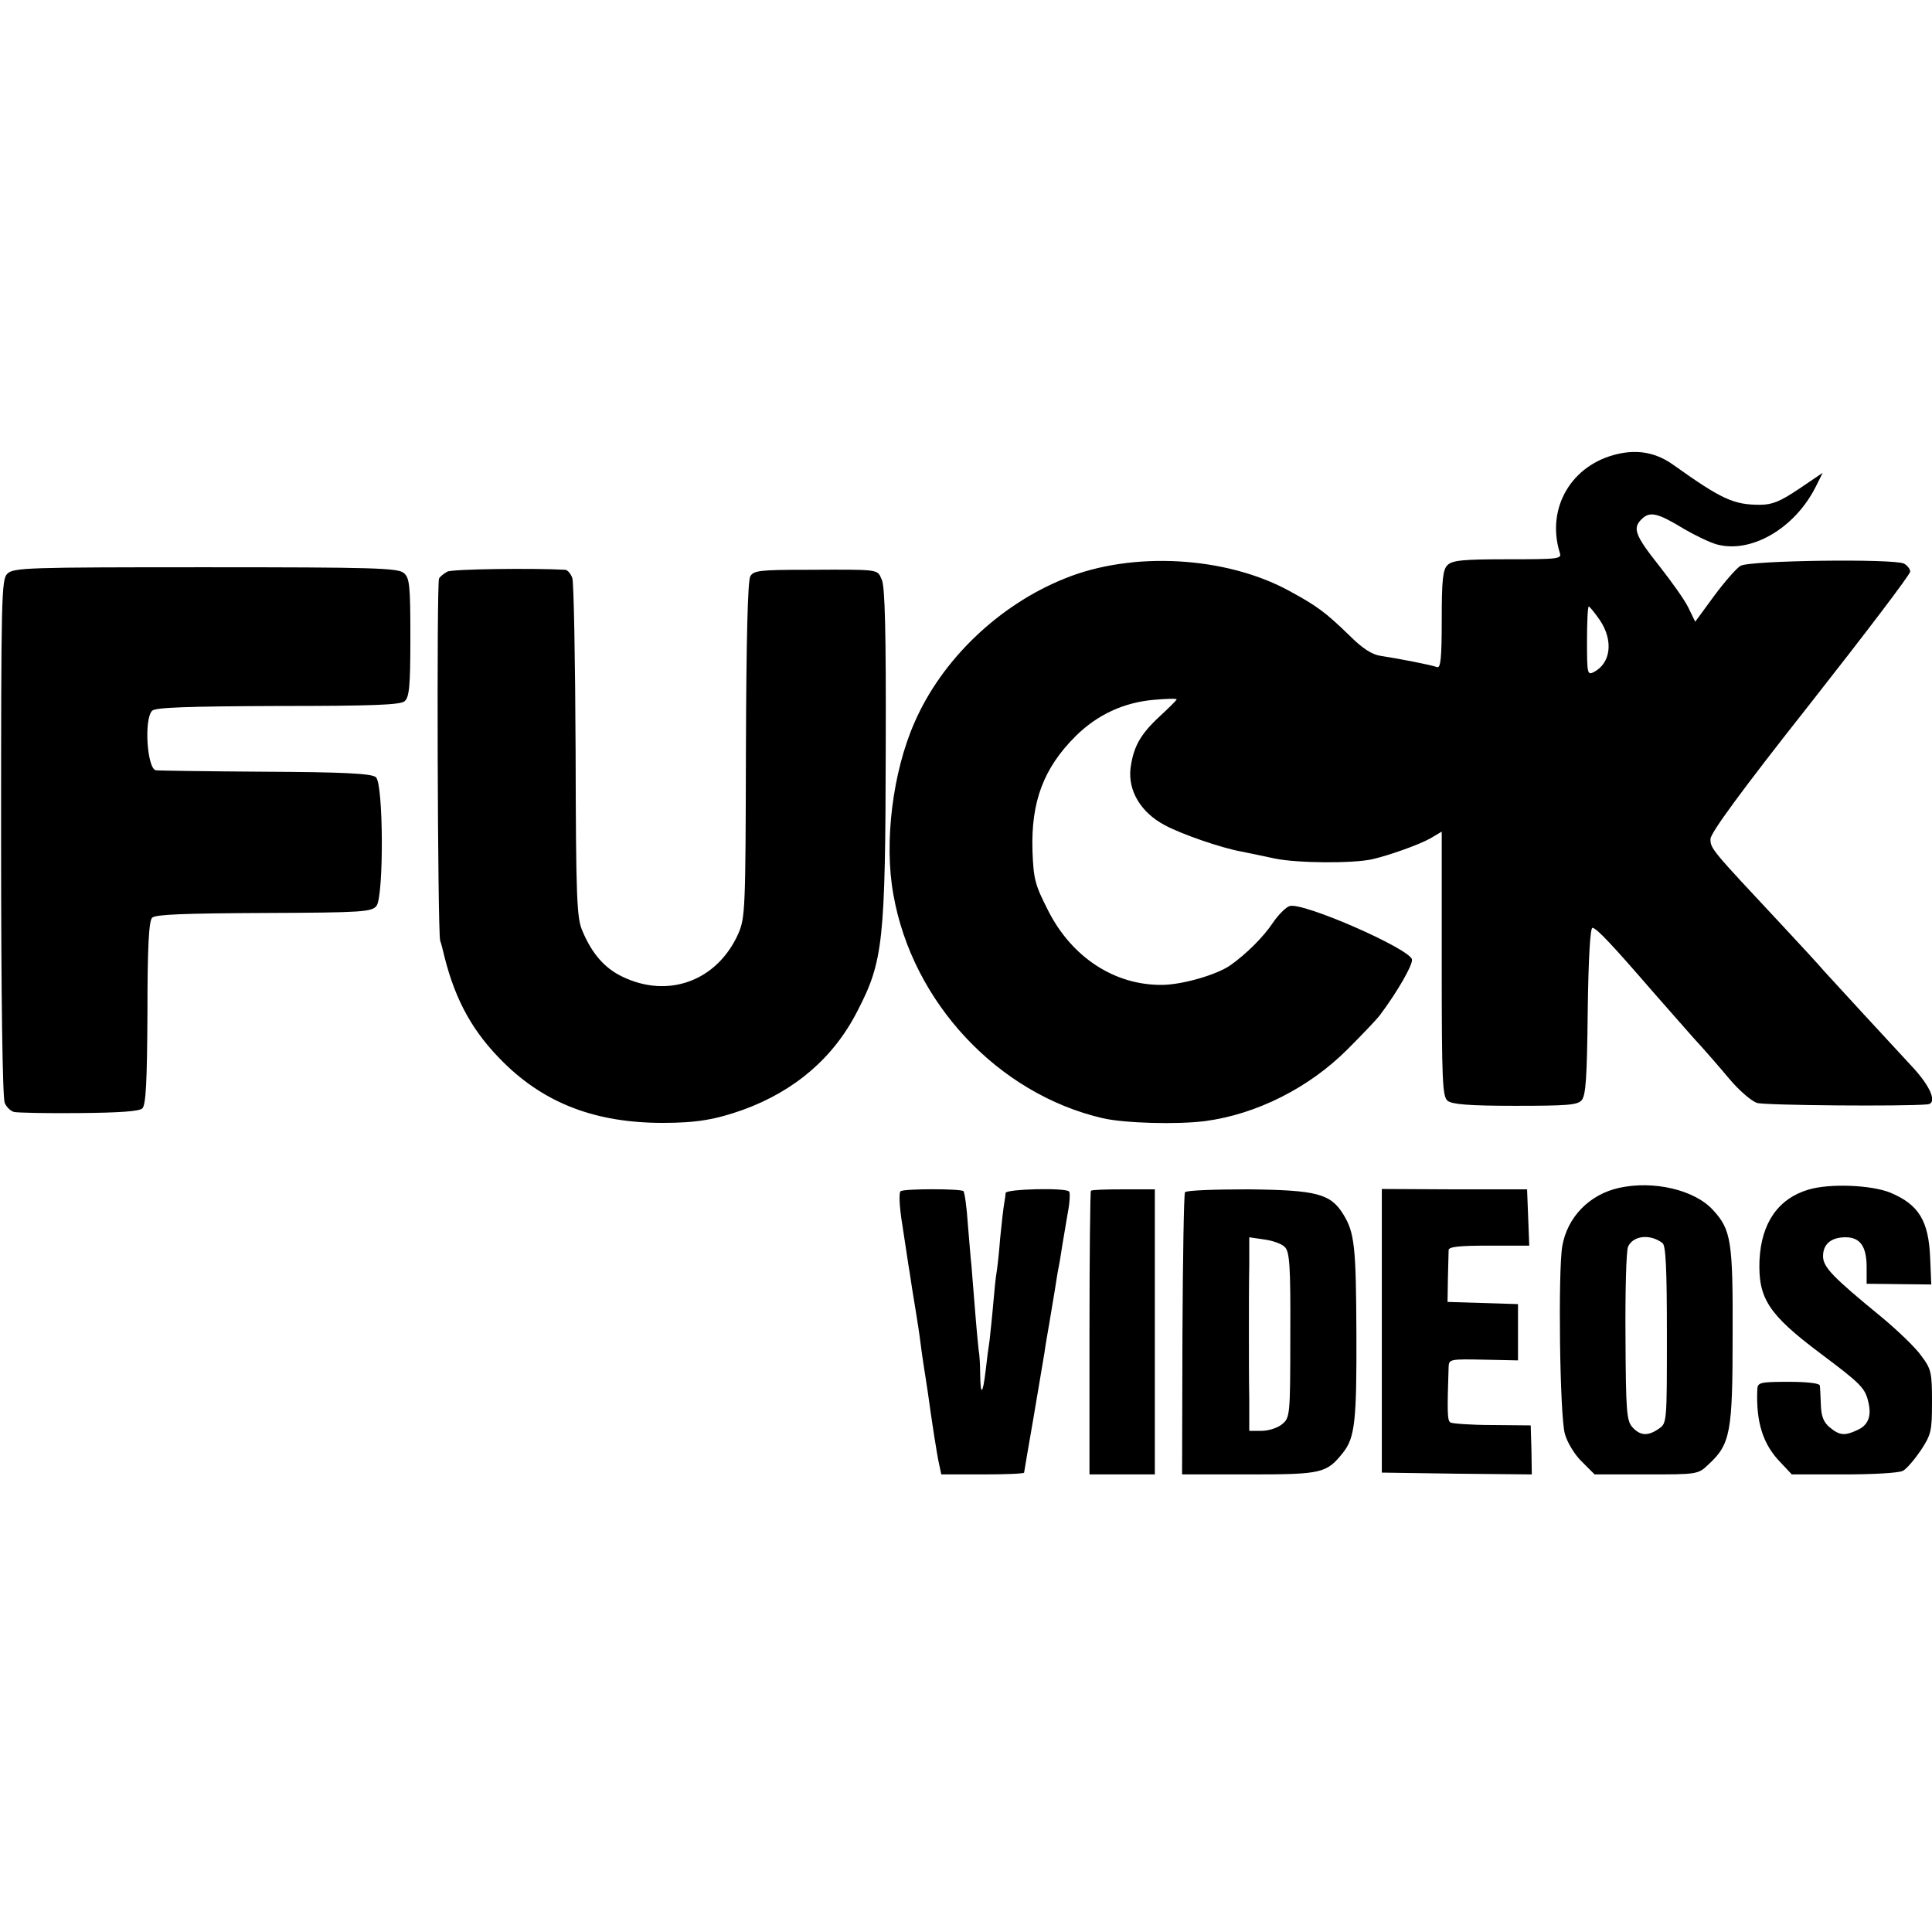 <svg version="1.0" xmlns="http://www.w3.org/2000/svg" width="709.333" height="709.333" viewBox="0 0 532 532"><path d="M445.5 125c-12.8 2.9-19.8 14.9-16 27.2.6 1.7-.2 1.8-14.4 1.8-12.3 0-15.2.3-16.5 1.6-1.3 1.2-1.6 4.1-1.6 15.1 0 10.5-.3 13.4-1.3 13-1.5-.6-10.9-2.4-15.5-3.1-2.3-.3-5-2-8.5-5.5-6.8-6.6-9-8.2-16.7-12.4-17.4-9.5-43.2-11-61.8-3.4-18.2 7.3-33.9 22.4-41.4 39.7-6 13.6-8.4 33-5.8 47.3 5.2 29.7 28.8 54.9 57.6 61.6 6 1.4 20.6 1.8 28.3.8 14.2-1.9 28.6-9.2 39.1-19.7 4.1-4.1 8.2-8.4 9-9.5 4.8-6.4 9.1-13.9 8.8-15.3-.5-2.9-30.1-15.9-33.7-14.7-1 .3-3.1 2.4-4.6 4.6-2.5 3.8-7.3 8.6-11.7 11.7-3.7 2.6-13.3 5.4-18.9 5.4-13 .1-24.8-7.6-31.3-20.5-3.6-7.1-4-8.5-4.3-16.5-.4-13.5 3.1-22.7 11.8-31.4 6-6 13.4-9.4 21.7-10.1 3.4-.3 6.2-.4 6.2-.1 0 .2-2.1 2.3-4.6 4.6-5.4 5-7.3 8.4-8.1 14.4-.7 6.1 2.8 12.1 9.4 15.6 4.6 2.5 15.6 6.3 21.2 7.3 1.4.3 5.5 1.1 9.1 1.9 6.2 1.3 21.5 1.4 26.9.2 4.7-1.1 12.6-3.9 15.9-5.7l3.2-1.9v36.4c0 32.4.2 36.5 1.6 37.7 1.2 1 5.9 1.4 18.6 1.4 14.2 0 17.1-.2 18.3-1.5 1.2-1.3 1.5-6.4 1.7-24.6.2-14.9.7-22.9 1.3-22.9 1.1 0 5.4 4.6 17 18 3.3 3.8 8.3 9.4 11 12.5 2.8 3 7.2 8.1 9.8 11.2 2.6 3.1 6 6 7.5 6.5 2.1.7 40.9 1 47 .4 2.7-.3.9-4.8-4.1-10.2-8-8.6-22.5-24.4-24.5-26.6-.9-1.1-6.4-7.1-12.2-13.3-18.7-20-19-20.3-19-23 .1-1.7 8.3-13 27.5-37.3 15.1-19.2 27.5-35.5 27.5-36.3 0-.7-.8-1.7-1.7-2.2-2.7-1.4-42.4-.9-45 .6-1.1.6-4.4 4.4-7.3 8.3l-5.2 7.1-1.9-3.9c-1-2.1-4.6-7.1-7.8-11.2-6.9-8.7-7.6-10.6-5.1-13.1 2.3-2.3 4.4-1.8 11.8 2.7 3.1 1.8 7.1 3.7 8.9 4.2 9.4 2.6 21.4-4.3 27.2-15.7l2-4-6.5 4.4c-5.2 3.5-7.4 4.4-10.8 4.4-7.2 0-10.5-1.5-23.7-10.9-4.7-3.4-9.7-4.4-15.4-3.1zm-5 45.7c3.8 5.6 3.1 11.8-1.5 14.3-1.9 1-2 .7-2-8.5 0-5.2.2-9.5.5-9.5.2 0 1.6 1.7 3 3.7zM2 158C.4 159.6.3 164.2.3 230.6c0 44.1.4 71.7 1 73.1.5 1.2 1.7 2.3 2.6 2.5.9.2 8.9.4 17.8.3 11.6-.1 16.7-.5 17.5-1.3 1-1 1.3-7.7 1.4-26.3 0-18.4.4-25.3 1.3-26.2.9-.9 8.8-1.2 30.8-1.3 27.4-.1 29.7-.3 31-2 2-2.8 1.9-33.7-.2-35.4-1.2-1-8.8-1.4-30.8-1.5-16.1-.1-29.5-.3-29.8-.4-2.4-.5-3.3-14.1-1-16.4.9-.9 9.7-1.2 34.6-1.3 26.1 0 33.7-.3 34.9-1.3 1.3-1.1 1.6-4 1.6-17.6 0-14.2-.2-16.4-1.8-17.7-1.5-1.4-8.3-1.6-54.5-1.6-49.2 0-53 .1-54.7 1.8zM123.2 157.4c-.9.5-2 1.3-2.3 1.9-.7 1-.4 97.3.3 99.7.3.8.8 2.8 1.2 4.5 3.1 12.3 8 20.9 16.2 29 11.5 11.4 25.5 16.7 43.9 16.7 9.3 0 14.5-.9 22.1-3.6 14.3-5.2 25-14.4 31.5-27.2 7.1-13.7 7.7-19 7.8-72.6.1-31.3-.2-44.4-1.1-46.2-1.3-2.9-.2-2.8-20.7-2.7-12.8 0-14.6.2-15.5 1.8-.7 1.2-1.1 17.2-1.2 47.8-.1 44-.2 46.2-2.1 50.6-5.8 13-19.3 18-32 11.8-4.8-2.3-8.3-6.3-10.9-12.5-1.6-3.5-1.8-9-1.9-49.4-.1-25-.5-46.5-.9-47.8-.4-1.2-1.3-2.2-1.9-2.3-9.2-.5-31.2-.2-32.5.5zM445.8 327.1c-8.1 1.8-14.2 8-15.6 16-1.2 6.9-.7 46.7.7 51.7.6 2.3 2.7 5.8 4.7 7.7l3.5 3.5h14.2c14 0 14.3 0 17.1-2.7 6.1-5.6 6.7-8.8 6.7-35.6.1-25.9-.4-29.1-5.4-34.5-5.1-5.6-16.4-8.2-25.9-6.1zm12 15.2c.9.7 1.2 7 1.2 25.3 0 24 0 24.3-2.2 25.8-3 2.1-5.1 2-7.3-.4-1.6-1.8-1.8-4.4-1.9-24.7-.1-12.6.2-23.8.7-25 1.4-3.1 6.1-3.6 9.5-1zM497.9 327.6c-8.3 2.5-12.9 9.2-13.4 19.4-.4 10.5 2.4 14.9 16.8 25.7 11.2 8.4 12.3 9.5 13.2 13.5.9 3.8-.1 6.3-3.1 7.6-3.4 1.6-4.8 1.5-7.5-.7-1.7-1.4-2.4-3-2.5-6.2-.1-2.4-.2-4.9-.3-5.4-.1-.6-3.5-1-8.6-1-7.8 0-8.5.2-8.6 2-.4 9 1.5 15.2 6.4 20.2l3.1 3.3h14.4c7.9 0 15.2-.4 16.2-1 1-.5 3.2-3.1 4.9-5.6 2.9-4.4 3.1-5.4 3.1-13.4s-.2-9-2.9-12.6c-1.5-2.2-6.6-7.1-11.2-10.9-13.3-10.9-15.9-13.6-15.9-16.6 0-3.3 2.2-5.2 6.2-5.2s5.8 2.5 5.8 8.2v4.6l8.9.1 8.9.1-.3-7.2c-.4-10.3-3.1-14.8-11-18.1-5.2-2.1-16.7-2.6-22.6-.8zM248 328c-.5.3-.4 4.1.5 9.5.8 5 1.6 10.8 2 13 .3 2.2 1 6.5 1.5 9.5s1.2 7.5 1.5 10c.3 2.5.8 5.6 1 7 .2 1.4.7 4.3 1 6.5 1.1 8 2.5 17.1 3.1 19.7l.6 2.8h11.4c6.3 0 11.4-.2 11.4-.5 0-.2 1.2-7.1 2.6-15.2 1.4-8.1 2.7-16.2 3-17.8.2-1.7.9-5.5 1.4-8.5.5-3 1.2-7.1 1.5-9 .3-1.9.7-4.6 1-6 .3-1.4.7-4.1 1-6 .3-1.9 1-5.9 1.5-8.9.6-3 .7-5.7.4-6-1-1.1-17.4-.7-17.5.4 0 .5-.2 1.9-.4 3s-.7 5.4-1.1 9.5c-.3 4.1-.8 8.4-1 9.5-.2 1-.6 4.9-.9 8.5-.3 3.6-.8 8.1-1 10-.3 1.9-.8 5.7-1.1 8.5-.8 6.6-1.4 7-1.5.9 0-2.7-.2-5.6-.4-6.5-.1-.8-.6-5.8-1-11s-.9-10.8-1-12.4c-.2-1.7-.6-6.8-1-11.5-.3-4.7-.9-8.7-1.2-9-.7-.7-16.1-.7-17.3 0zM300.4 327.9c-.2.2-.4 17.9-.4 39.3V406h18v-78.5h-8.6c-4.7 0-8.7.1-9 .4zM326.3 328.3c-.3.6-.6 18.3-.7 39.3l-.1 38.4H344c20.1 0 21.3-.3 25.9-6.1 3.2-4.1 3.7-8.8 3.6-32.9-.1-23.7-.5-27.6-3.6-32.6-3.5-5.7-7.3-6.7-26.2-6.9-9.7 0-17.1.3-17.4.8zm27.5 15.1c1.3 1.3 1.6 5.1 1.5 24.2 0 22.4-.1 22.8-2.3 24.6-1.2 1-3.7 1.8-5.6 1.8H344v-8.5c-.1-4.7-.1-13.2-.1-19 0-5.8 0-13.9.1-18.1v-7.7l4.1.6c2.3.3 4.9 1.2 5.7 2.1zM380.5 366.5v39l20.7.3 20.6.2-.1-6.7-.2-6.8-10.6-.1c-5.8 0-11-.4-11.5-.7-.9-.5-.9-3.2-.5-15.4.1-2 .5-2.1 9.6-1.9l9.5.2v-15.5l-9.7-.3-9.7-.3.1-6.5c.1-3.6.2-7.1.2-7.8.1-.9 3-1.2 11.1-1.2h11.1l-.3-7.8-.3-7.7h-20l-20-.1v39.1z"/></svg>